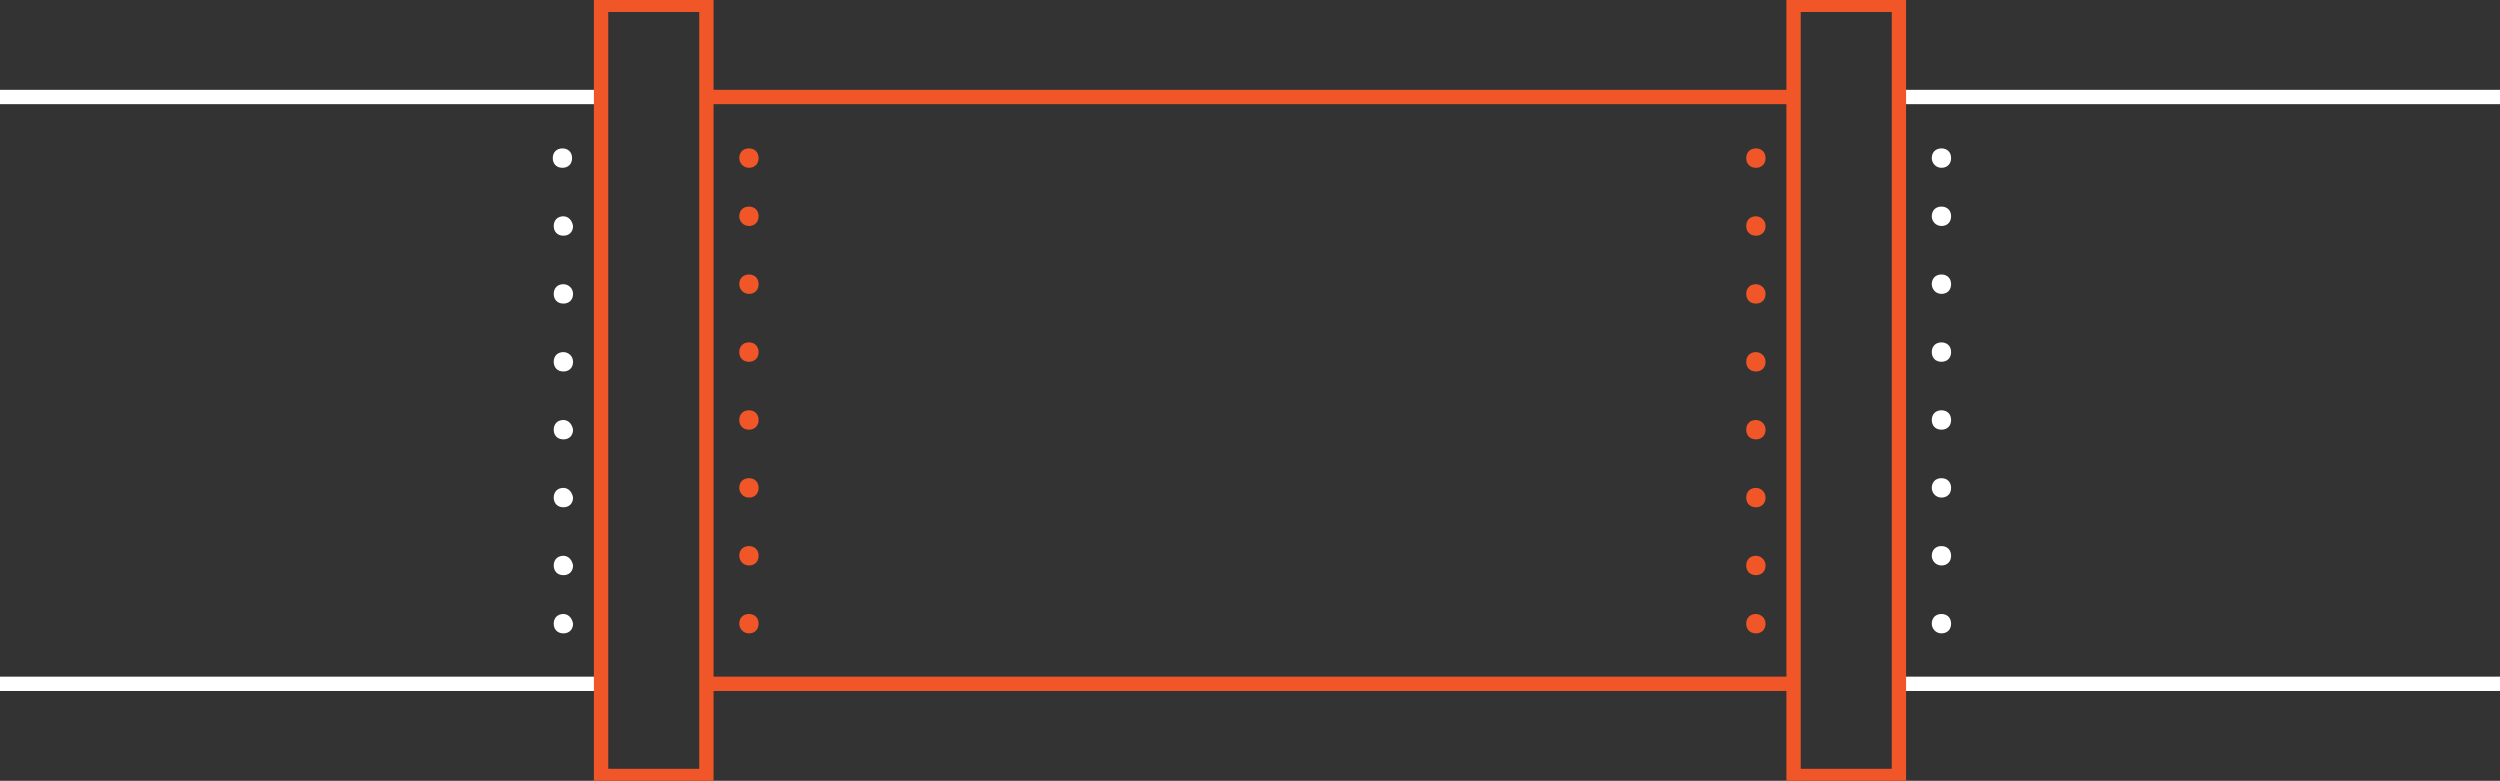 <svg width="349" height="109" fill="none" xmlns="http://www.w3.org/2000/svg"><rect width="100%" height="100%" fill="#333333" stroke="none"/><g clip-path="url(#clip0)"><path d="M83.911 95.46H0m0-81.92h83.911M349 95.46h-83.911m0-81.92H349" stroke="#fff" stroke-width="2" stroke-miterlimit="10"/><path d="M98.616.677H83.91v107.646h14.705V.677z" stroke="#F05627" stroke-width="2" stroke-miterlimit="10"/><path d="M79.864 22.07c0 .813-.54 1.355-1.349 1.355-.81 0-1.349-.542-1.349-1.354 0-.813.54-1.354 1.35-1.354.808 0 1.348.541 1.348 1.354zm-1.214 8.125c-.81 0-1.35.542-1.35 1.354 0 .813.54 1.354 1.35 1.354s1.349-.541 1.349-1.354c-.135-.812-.674-1.354-1.349-1.354zm0 9.478c-.81 0-1.35.542-1.35 1.354 0 .813.54 1.354 1.35 1.354s1.349-.541 1.349-1.354c0-.812-.674-1.354-1.349-1.354zm0 9.479c-.81 0-1.35.541-1.35 1.354 0 .812.54 1.354 1.35 1.354s1.349-.542 1.349-1.354c0-.813-.674-1.354-1.349-1.354zm0 9.478c-.81 0-1.35.541-1.35 1.354 0 .812.54 1.354 1.35 1.354s1.349-.542 1.349-1.354c-.135-.813-.674-1.354-1.349-1.354zm0 9.478c-.81 0-1.35.542-1.35 1.354 0 .813.54 1.354 1.35 1.354s1.349-.541 1.349-1.354c-.135-.812-.674-1.354-1.349-1.354zm0 9.478c-.81 0-1.35.542-1.35 1.354 0 .813.54 1.354 1.35 1.354s1.349-.541 1.349-1.354c-.135-.812-.674-1.354-1.349-1.354zm0 8.125c-.81 0-1.35.541-1.35 1.354 0 .812.54 1.354 1.35 1.354s1.349-.542 1.349-1.354c-.135-.813-.674-1.354-1.349-1.354z" fill="#fff"/><path d="M99.155 13.54H250.52m-.001 81.92H99.155" stroke="#F05627" stroke-width="2" stroke-miterlimit="10"/><path d="M103.202 87.065c0-.813.54-1.354 1.349-1.354.81 0 1.349.541 1.349 1.354 0 .812-.539 1.354-1.349 1.354-.809 0-1.349-.677-1.349-1.354zm1.349-8.125c.81 0 1.349-.541 1.349-1.354 0-.812-.539-1.354-1.349-1.354-.809 0-1.349.542-1.349 1.354 0 .677.54 1.354 1.349 1.354zm0-9.478c.81 0 1.349-.541 1.349-1.354 0-.812-.539-1.354-1.349-1.354-.809 0-1.349.542-1.349 1.354 0 .677.54 1.354 1.349 1.354zm0-9.478c.81 0 1.349-.542 1.349-1.354 0-.813-.539-1.354-1.349-1.354-.809 0-1.349.541-1.349 1.354 0 .812.54 1.354 1.349 1.354zm0-9.478c.81 0 1.349-.542 1.349-1.354 0-.813-.539-1.355-1.349-1.355-.809 0-1.349.542-1.349 1.355 0 .812.54 1.354 1.349 1.354zm0-9.479c.81 0 1.349-.541 1.349-1.354 0-.812-.539-1.354-1.349-1.354-.809 0-1.349.542-1.349 1.354 0 .677.54 1.354 1.349 1.354zm0-9.478c.81 0 1.349-.541 1.349-1.354 0-.812-.539-1.354-1.349-1.354-.809 0-1.349.542-1.349 1.354 0 .677.54 1.354 1.349 1.354zm0-8.124c.81 0 1.349-.542 1.349-1.354 0-.813-.539-1.354-1.349-1.354-.809 0-1.349.541-1.349 1.354 0 .677.54 1.354 1.349 1.354z" fill="#F05627"/><path d="M265.088.677h-14.704v107.646h14.704V.677z" stroke="#F05627" stroke-width="2" stroke-miterlimit="10"/><path d="M246.472 22.07c0 .813-.54 1.355-1.35 1.355-.809 0-1.349-.542-1.349-1.354 0-.813.54-1.354 1.349-1.354.81 0 1.35.541 1.35 1.354zm-1.35 8.125c-.809 0-1.349.542-1.349 1.354 0 .813.54 1.354 1.349 1.354.81 0 1.35-.541 1.35-1.354 0-.812-.675-1.354-1.35-1.354zm0 9.478c-.809 0-1.349.542-1.349 1.354 0 .813.54 1.354 1.349 1.354.81 0 1.35-.541 1.35-1.354 0-.812-.675-1.354-1.35-1.354zm0 9.479c-.809 0-1.349.541-1.349 1.354 0 .812.54 1.354 1.349 1.354.81 0 1.35-.542 1.35-1.354 0-.813-.675-1.354-1.35-1.354zm0 9.478c-.809 0-1.349.541-1.349 1.354 0 .812.54 1.354 1.349 1.354.81 0 1.35-.542 1.35-1.354 0-.813-.675-1.354-1.35-1.354zm0 9.478c-.809 0-1.349.542-1.349 1.354 0 .813.54 1.354 1.349 1.354.81 0 1.35-.541 1.35-1.354 0-.812-.675-1.354-1.35-1.354zm0 9.478c-.809 0-1.349.542-1.349 1.354 0 .813.54 1.354 1.349 1.354.81 0 1.35-.541 1.35-1.354 0-.812-.675-1.354-1.35-1.354zm0 8.125c-.809 0-1.349.541-1.349 1.354 0 .812.54 1.354 1.349 1.354.81 0 1.35-.542 1.35-1.354 0-.813-.675-1.354-1.35-1.354z" fill="#F05627"/><path d="M269.676 87.065c0-.813.539-1.354 1.349-1.354.809 0 1.349.541 1.349 1.354 0 .812-.54 1.354-1.349 1.354-.81 0-1.349-.677-1.349-1.354zm1.349-8.125c.809 0 1.349-.541 1.349-1.354 0-.812-.54-1.354-1.349-1.354-.81 0-1.349.542-1.349 1.354 0 .677.539 1.354 1.349 1.354zm0-9.478c.809 0 1.349-.541 1.349-1.354 0-.812-.54-1.354-1.349-1.354-.81 0-1.349.542-1.349 1.354 0 .677.539 1.354 1.349 1.354zm0-9.478c.809 0 1.349-.542 1.349-1.354 0-.813-.54-1.354-1.349-1.354-.81 0-1.349.541-1.349 1.354 0 .812.539 1.354 1.349 1.354zm0-9.478c.809 0 1.349-.542 1.349-1.354 0-.813-.54-1.355-1.349-1.355-.81 0-1.349.542-1.349 1.355 0 .812.539 1.354 1.349 1.354zm0-9.479c.809 0 1.349-.541 1.349-1.354 0-.812-.54-1.354-1.349-1.354-.81 0-1.349.542-1.349 1.354 0 .677.539 1.354 1.349 1.354zm0-9.478c.809 0 1.349-.541 1.349-1.354 0-.812-.54-1.354-1.349-1.354-.81 0-1.349.542-1.349 1.354 0 .677.539 1.354 1.349 1.354zm0-8.124c.809 0 1.349-.542 1.349-1.354 0-.813-.54-1.354-1.349-1.354-.81 0-1.349.541-1.349 1.354 0 .677.539 1.354 1.349 1.354z" fill="#fff"/></g><defs><clipPath id="clip0"><path fill="#fff" d="M0 0h349v109H0z"/></clipPath></defs></svg>